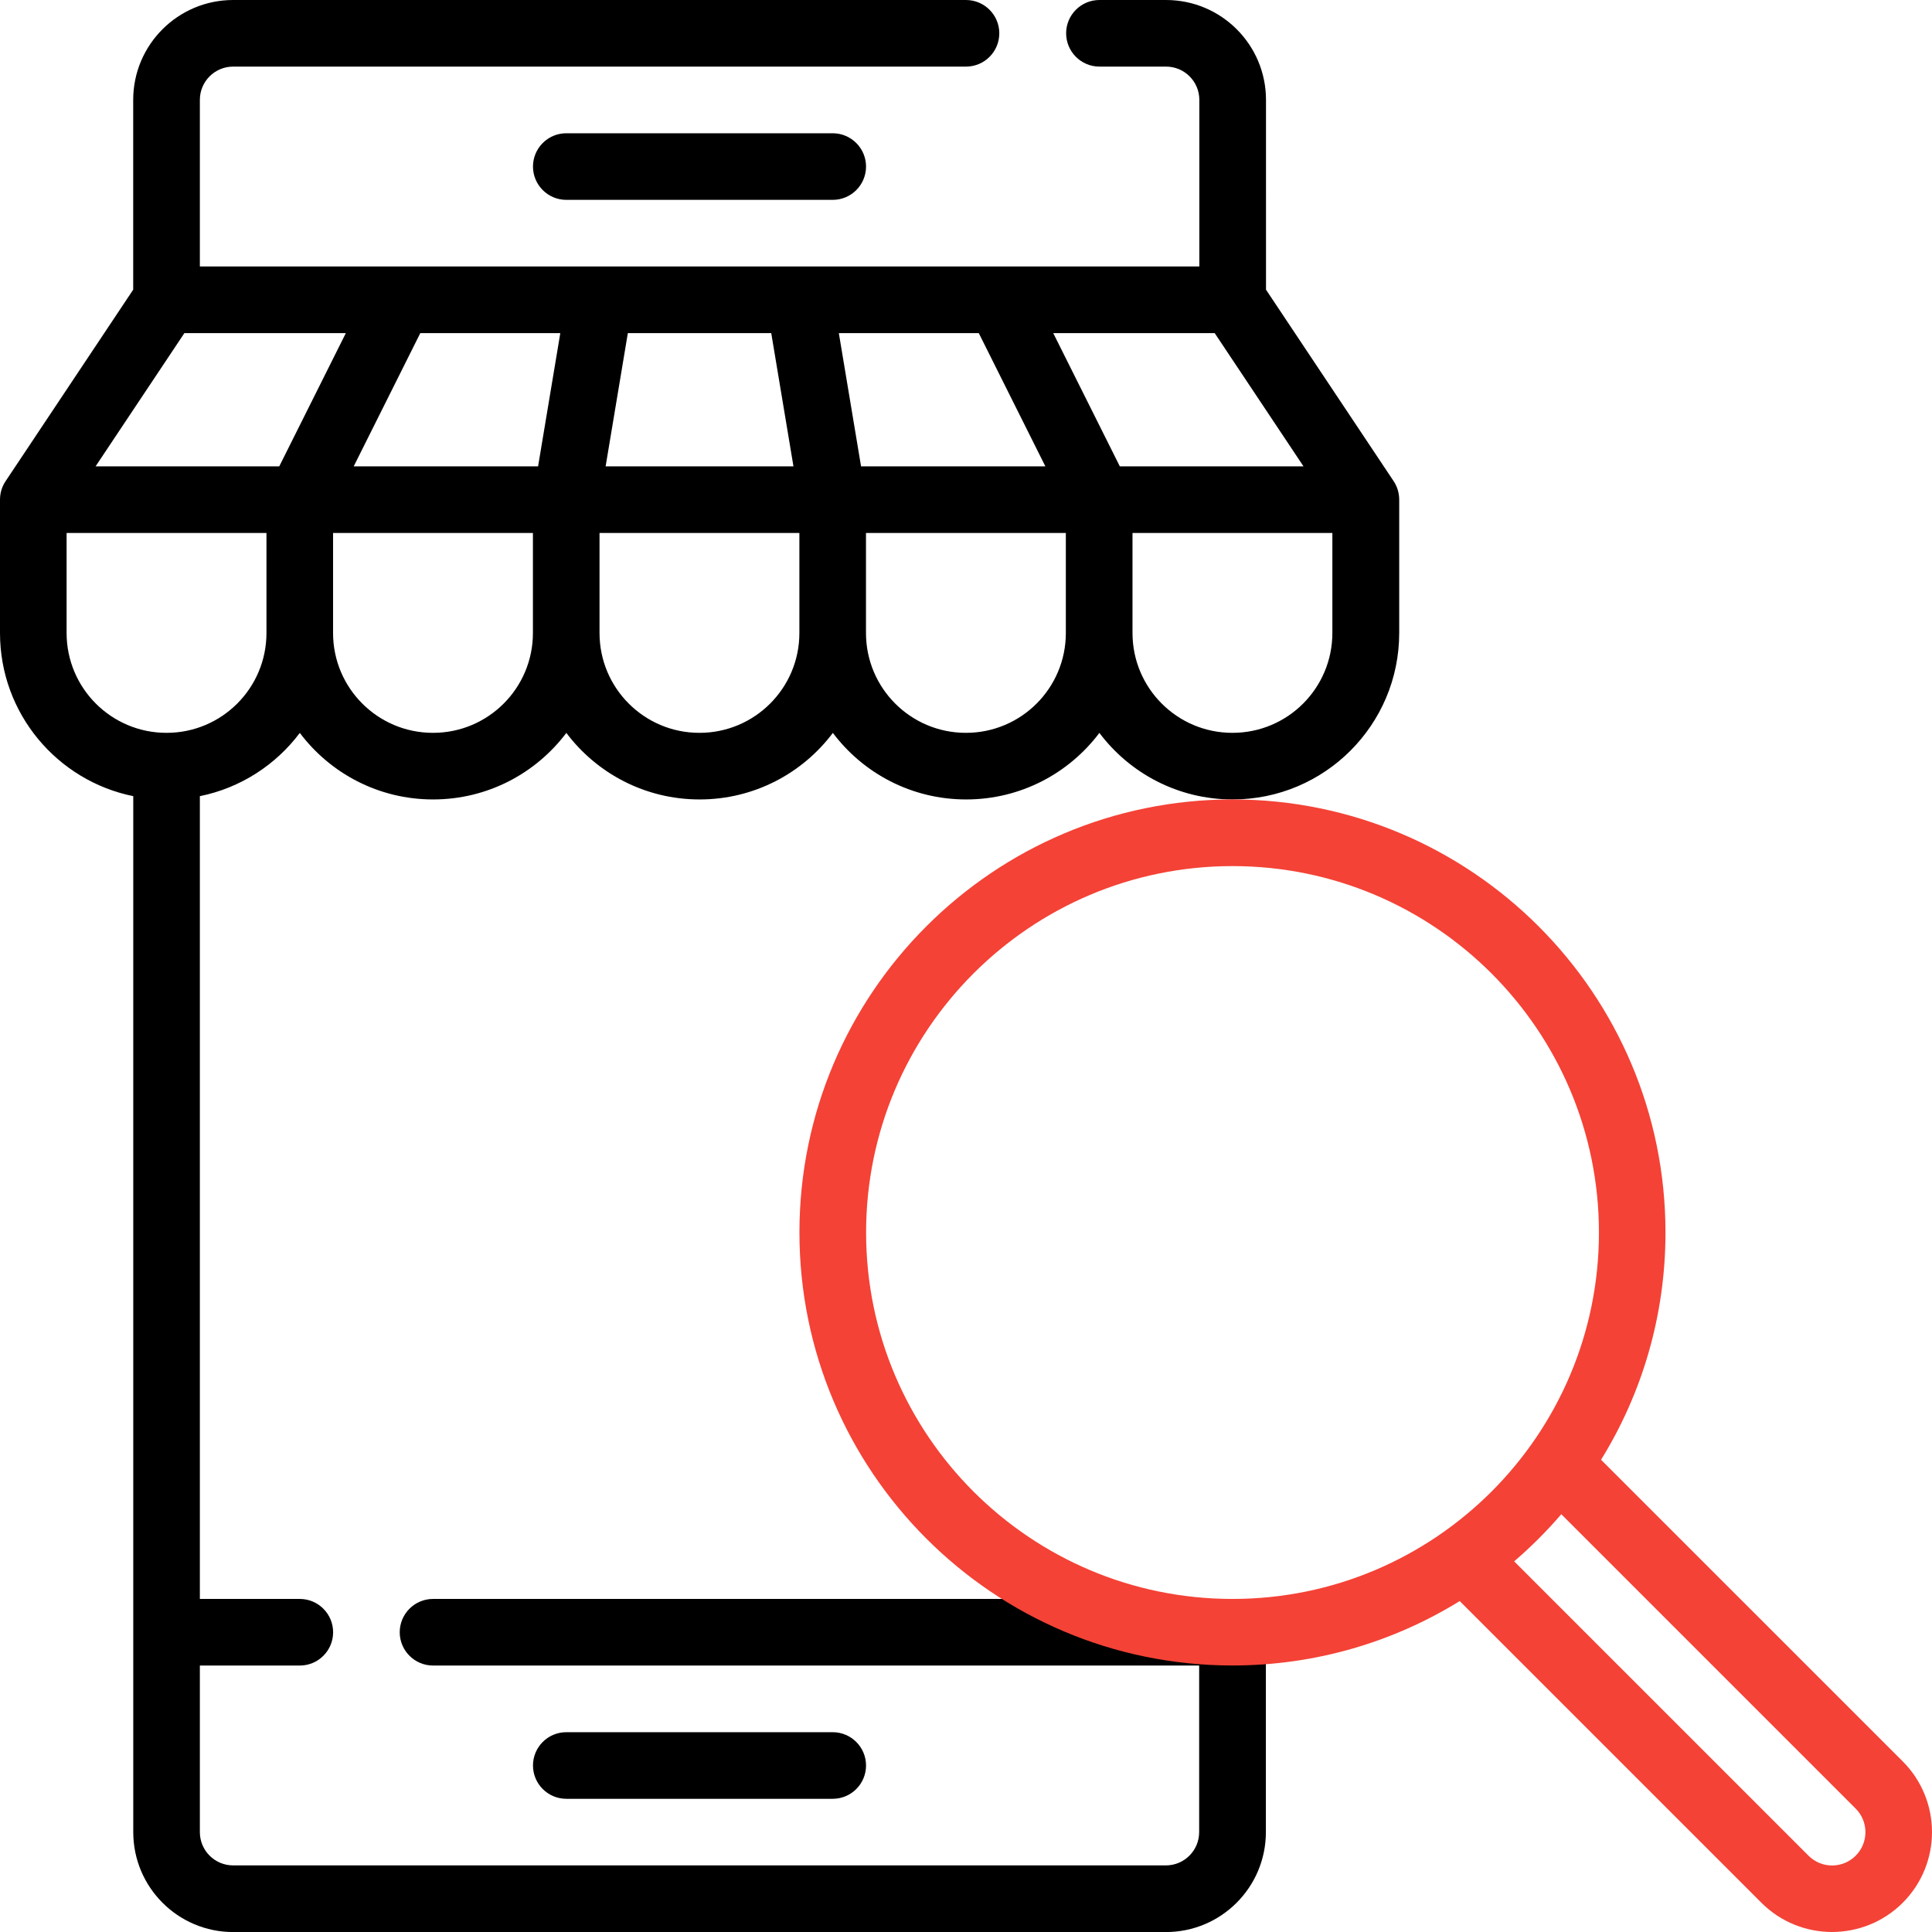<?xml version="1.0" encoding="UTF-8"?>
<svg id="Layer_2" data-name="Layer 2" xmlns="http://www.w3.org/2000/svg" viewBox="0 0 329.54 329.55">
  <defs>
    <style>
      .cls-1 {
        fill: #f44236;
      }

      .cls-1, .cls-2 {
        fill-rule: evenodd;
      }
    </style>
  </defs>
  <g id="Isolation_Mode" data-name="Isolation Mode">
    <path class="cls-2" d="m96.59,34.09h45.45c3.14,0,5.68-2.55,5.68-5.68s-2.55-5.68-5.68-5.68h-45.45c-3.14,0-5.68,2.55-5.68,5.68s2.55,5.68,5.68,5.68h0Z"/>
    <path class="cls-2" d="m96.59,306.82h45.45c3.14,0,5.68-2.55,5.68-5.68s-2.55-5.68-5.68-5.68h-45.45c-3.14,0-5.68,2.55-5.68,5.68s2.55,5.68,5.68,5.68h0Z"/>
    <path class="cls-2" d="m22.73,135.8v176.7c0,9.41,7.63,17.05,17.05,17.05h159.09c9.41,0,17.05-7.63,17.05-17.05v-34.09c0-3.14-2.55-5.68-5.68-5.68H73.86c-3.13,0-5.68,2.55-5.68,5.68s2.55,5.68,5.68,5.68h130.68v28.41c0,3.14-2.54,5.68-5.68,5.68H39.77c-3.14,0-5.68-2.54-5.68-5.68v-28.41h17.05c3.14,0,5.68-2.55,5.68-5.68s-2.55-5.68-5.68-5.68h-17.05v-136.93c6.93-1.4,12.95-5.33,17.05-10.79,5.18,6.89,13.43,11.35,22.72,11.35h.02c9.29,0,17.53-4.46,22.72-11.35,5.18,6.89,13.43,11.35,22.72,11.35h.02c9.29,0,17.54-4.46,22.72-11.35,5.18,6.89,13.43,11.35,22.72,11.35h.02c9.29,0,17.53-4.46,22.72-11.35,5.18,6.89,13.43,11.35,22.72,11.35h.02c15.68,0,28.4-12.71,28.4-28.4v-22.74c0-1.19-.37-2.3-.99-3.21l-21.73-32.6V17.04c0-9.41-7.63-17.04-17.05-17.04h-11.36c-3.14,0-5.68,2.55-5.68,5.68s2.55,5.68,5.68,5.68h11.36c3.14,0,5.68,2.54,5.68,5.68v28.41H34.09v-28.41c0-3.14,2.54-5.68,5.68-5.68h125c3.14,0,5.68-2.55,5.68-5.68s-2.55-5.68-5.68-5.68H39.77c-9.41,0-17.05,7.63-17.05,17.04v32.37L.99,82.02c-.63.91-.99,2.02-.99,3.21v22.74c0,13.74,9.76,25.2,22.73,27.83h0Zm5.67-10.8h.02c9.41,0,17.03-7.63,17.03-17.03v-17.06H11.36v17.06c0,9.41,7.63,17.03,17.03,17.03h0Zm45.45,0h.02c9.41,0,17.03-7.63,17.03-17.03v-17.06h-34.09v17.06c0,9.41,7.63,17.03,17.03,17.03h0Zm136.36,0h.02c9.41,0,17.03-7.63,17.03-17.03,0,0,0-17.06,0-17.06h-34.09v17.06c0,9.41,7.63,17.03,17.03,17.03h0Zm-90.91,0h.02c9.41,0,17.03-7.63,17.03-17.03v-17.06h-34.09v17.06c0,9.41,7.63,17.03,17.03,17.03h0Zm45.45,0h.02c9.41,0,17.03-7.63,17.03-17.03v-17.06h-34.09v17.06c0,9.41,7.63,17.03,17.03,17.03h0ZM16.3,79.55l15.15-22.73h27.54l-11.36,22.73h-31.33Zm119.04,0h-32.04l3.79-22.73h24.46l3.79,22.73h0Zm55.67,0l-11.36-22.73h27.54l15.15,22.73h-31.33Zm-12.7,0l-11.36-22.73h-23.87l3.79,22.73h31.45Zm-106.61-22.73h23.87l-3.79,22.73h-31.45l11.36-22.73h0Z"/>
    <path class="cls-1" d="m248.99,273.1l51.45,51.45c6.65,6.65,17.45,6.65,24.11,0,6.65-6.65,6.65-17.45,0-24.11l-51.46-51.45c6.97-11.27,10.99-24.55,10.99-38.77,0-40.77-33.1-73.86-73.86-73.86s-73.86,33.1-73.86,73.86,33.1,73.86,73.86,73.86c14.22,0,27.5-4.03,38.77-10.99h0Zm17.32-14.82c-2.47,2.88-5.16,5.56-8.04,8.04l50.21,50.21c2.22,2.22,5.82,2.22,8.04,0,2.22-2.22,2.22-5.82,0-8.04l-50.21-50.21h0Zm-56.08-110.55c34.49,0,62.5,28.01,62.5,62.5s-28.01,62.5-62.5,62.5-62.5-28.01-62.5-62.5,28.01-62.5,62.5-62.5h0Z"/>
  </g>
</svg>